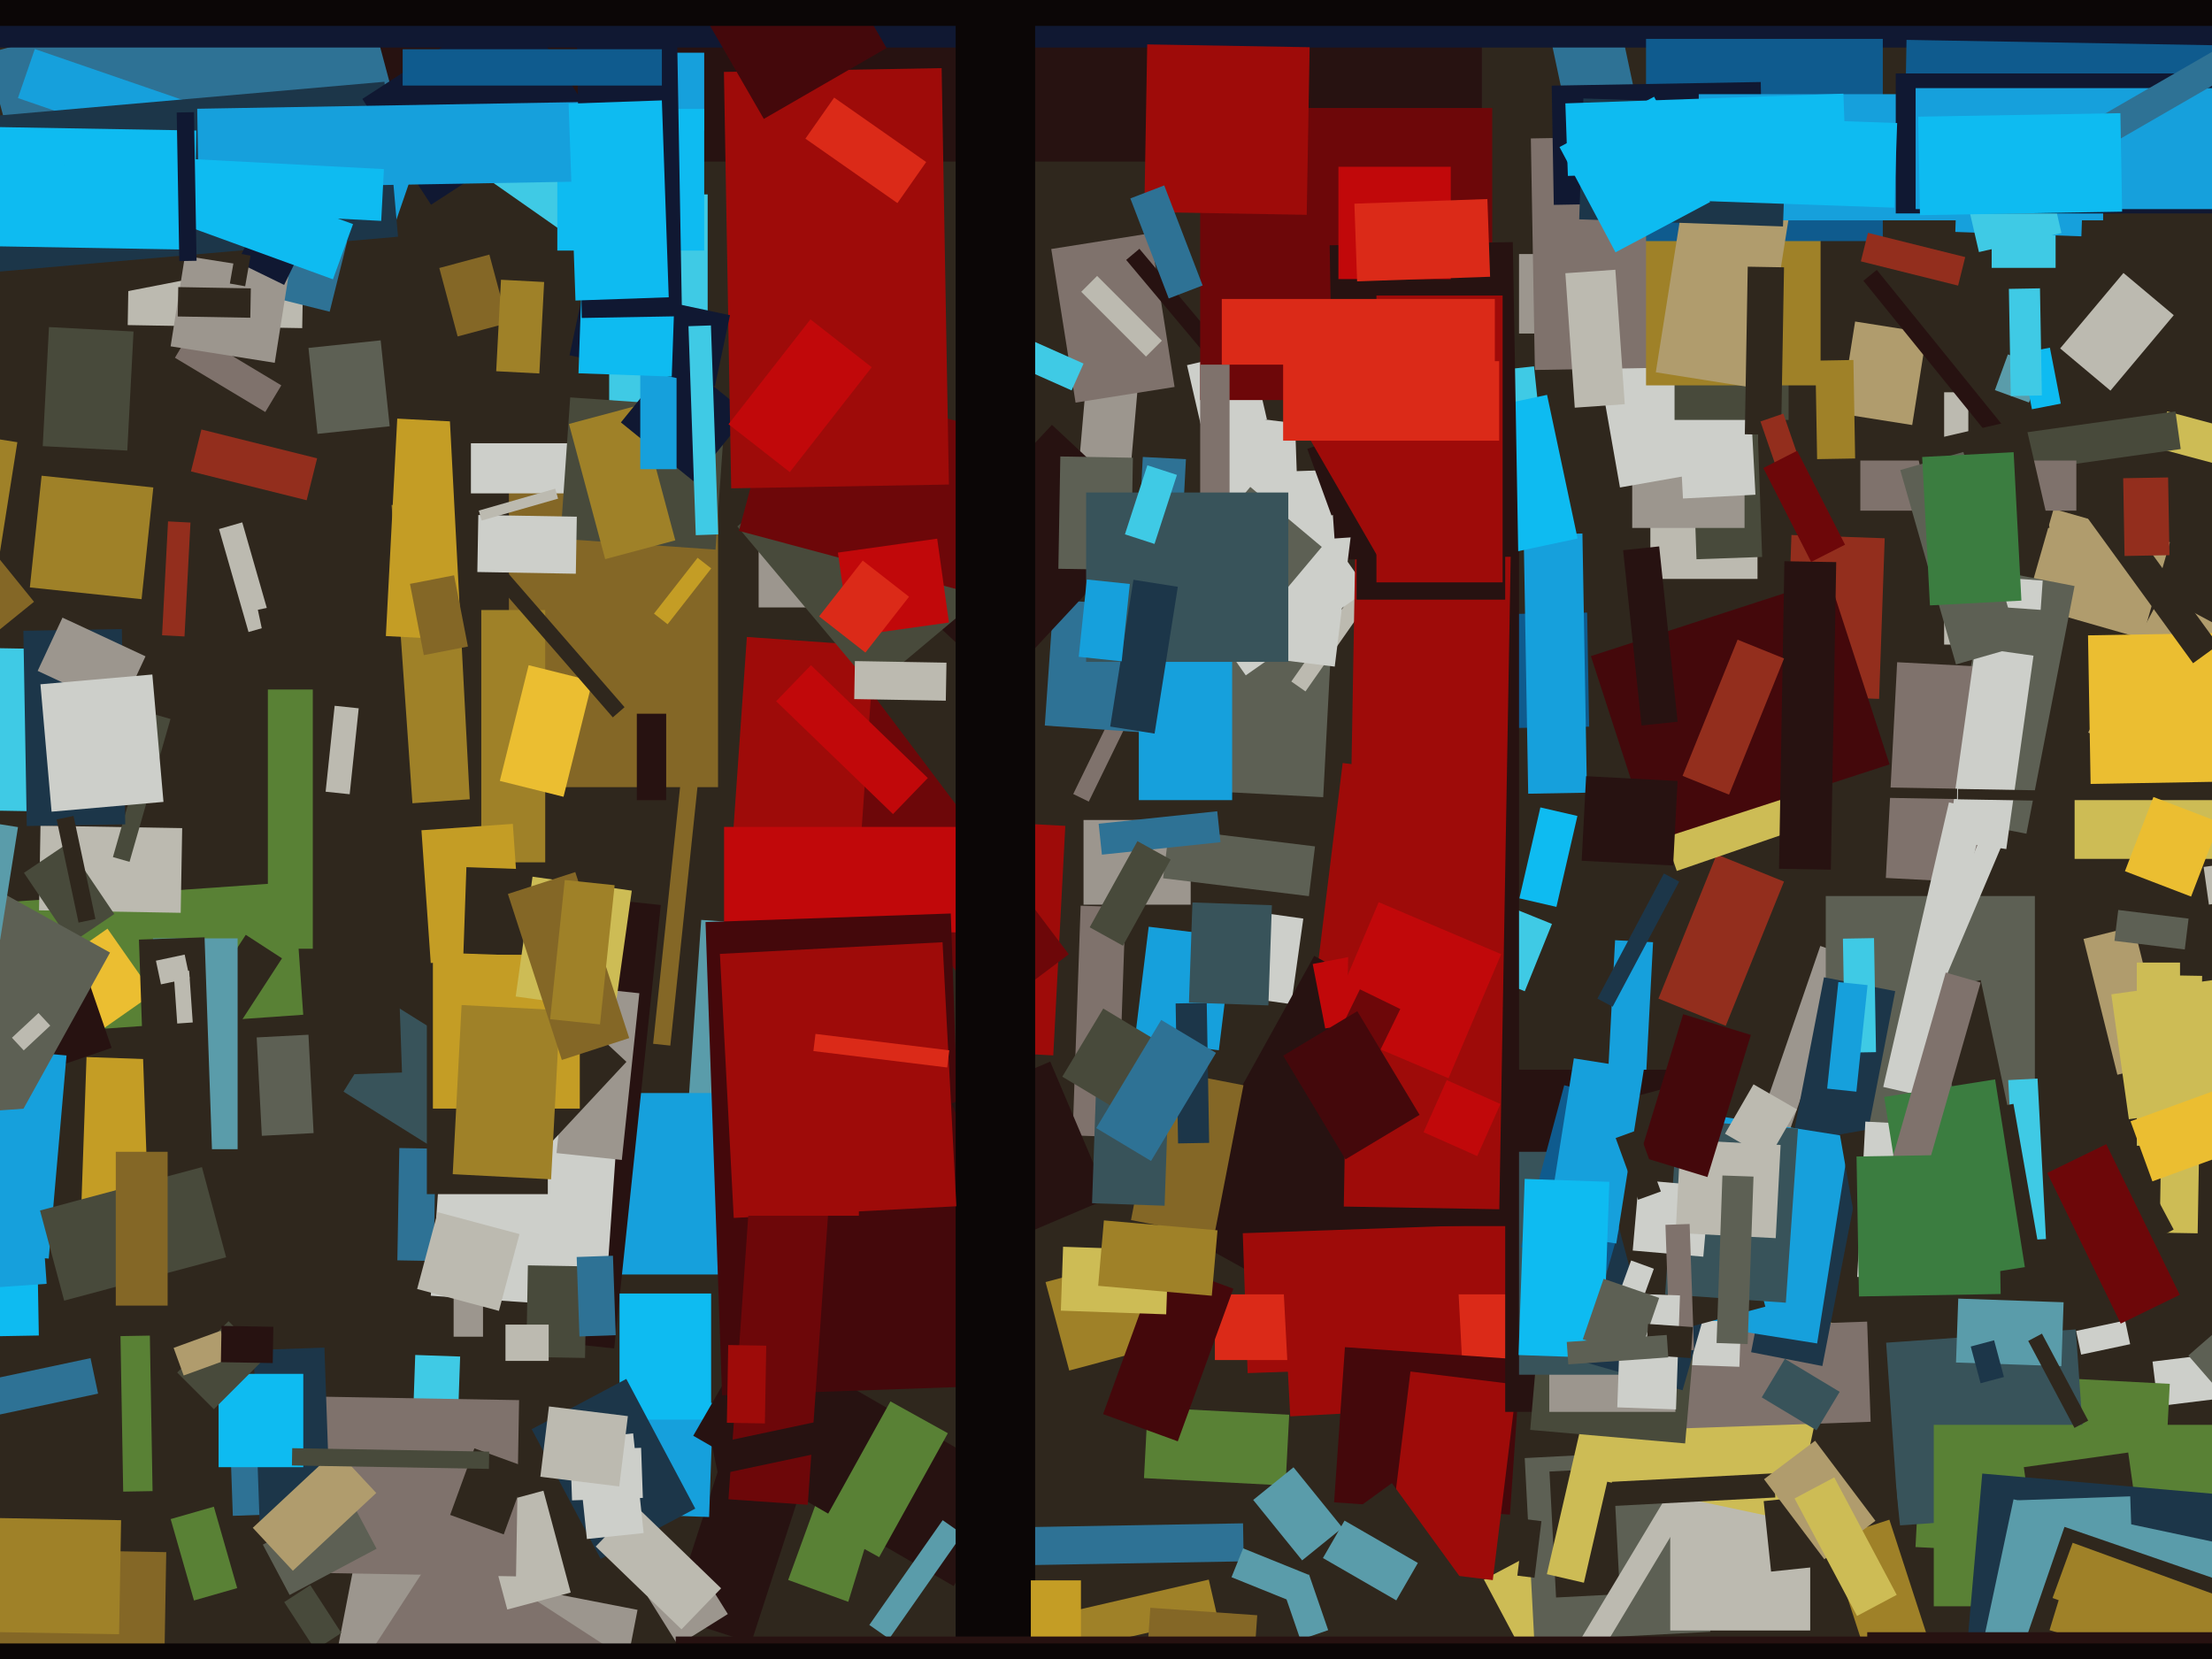 <svg xmlns="http://www.w3.org/2000/svg" width="640px" height="480px">
  <rect width="640" height="480" fill="rgb(47,39,29)"/>
  <polygon points="325.075,159.049 310.132,157.742 314.925,102.951 329.868,104.258" fill="rgb(156,150,142)"/>
  <polygon points="21.086,234.924 -27.906,234.069 -27.086,187.076 21.906,187.931" fill="rgb(63,202,229)"/>
  <polygon points="177.017,504.06 95.542,488.223 102.983,449.94 184.458,465.777" fill="rgb(156,150,142)"/>
  <polygon points="543.68,202.207 516.697,201.265 518.32,154.793 545.303,155.735" fill="rgb(147,46,29)"/>
  <polygon points="217.348,475.3 194.047,467.729 209.652,419.7 232.953,427.271" fill="rgb(39,18,17)"/>
  <polygon points="602.824,271.666 617.378,268.037 627.176,307.334 612.622,310.963" fill="rgb(176,156,109)"/>
  <polygon points="373.609,290.536 342.911,286.221 346.391,261.464 377.089,265.779" fill="rgb(205,207,202)"/>
  <polygon points="239.113,335.848 198.213,332.988 202.887,266.152 243.787,269.012" fill="rgb(90,156,170)"/>
  <polygon points="67.364,438.575 66.648,418.088 85.636,417.425 86.352,437.912" fill="rgb(46,114,149)"/>
  <polygon points="113.295,146.117 163.672,142.594 169.705,228.883 119.328,232.406" fill="rgb(159,129,40)"/>
  <polygon points="266.75,368.75 152.25,368.75 152.25,316.25 266.75,316.25" fill="rgb(22,160,220)"/>
  <polygon points="-3.734,261.401 85.049,255.193 87.734,293.599 -1.049,299.807" fill="rgb(89,129,53)"/>
  <polygon points="441.166,286.796 430.967,282.675 438.834,263.204 449.033,267.325" fill="rgb(63,202,229)"/>
  <polygon points="630.75,331.5 618.25,331.5 618.25,278.5 630.75,278.5" fill="rgb(205,188,85)"/>
  <polygon points="515.325,334.303 506.815,331.373 526.675,273.697 535.185,276.627" fill="rgb(156,150,142)"/>
  <polygon points="428.75,46.75 40.25,46.75 40.25,-37.75 428.75,-37.75" fill="rgb(39,18,17)"/>
  <polygon points="323.336,328.957 310.344,328.503 312.664,262.043 325.656,262.497" fill="rgb(127,114,108)"/>
  <polygon points="382.845,230.649 345.895,228.713 351.155,128.351 388.105,130.287" fill="rgb(93,96,84)"/>
  <polygon points="310.52,229.734 324.986,200.074 329.48,202.266 315.014,231.926" fill="rgb(127,114,108)"/>
  <polygon points="508.5,167.5 477.5,167.5 477.5,86.5 508.5,86.5" fill="rgb(188,186,176)"/>
  <polygon points="-3.914,15.464 102.82,-13.135 112.914,24.536 6.18,53.135" fill="rgb(46,114,149)"/>
  <polygon points="619.825,184.762 586.181,175.115 594.175,147.238 627.819,156.885" fill="rgb(176,156,109)"/>
  <polygon points="304.743,305.359 279.777,304.05 283.257,237.641 308.223,238.95" fill="rgb(158,11,9)"/>
  <polygon points="553.259,122.976 532.517,119.691 536.741,93.024 557.483,96.309" fill="rgb(176,156,109)"/>
  <polygon points="577.186,112.873 580.948,102.536 590.814,106.127 587.052,116.464" fill="rgb(90,156,170)"/>
  <polygon points="632.125,274.716 611.778,272.217 612.875,263.284 633.222,265.783" fill="rgb(93,96,84)"/>
  <polygon points="569.5,186.5 562.5,186.5 562.5,113.5 569.5,113.5" fill="rgb(188,186,176)"/>
  <polygon points="253.411,466.363 228.039,457.129 236.589,433.637 261.961,442.871" fill="rgb(89,129,53)"/>
  <polygon points="622.794,393.95 645.622,391.147 647.206,404.05 624.378,406.853" fill="rgb(205,207,202)"/>
  <polygon points="488.162,84.855 507.151,84.192 509.838,161.145 490.849,161.808" fill="rgb(72,74,59)"/>
  <polygon points="429.344,457.018 447.886,447.159 470.656,489.982 452.114,499.841" fill="rgb(205,188,85)"/>
  <polygon points="441.148,421.871 492.078,419.202 494.852,472.129 443.922,474.798" fill="rgb(93,96,84)"/>
  <polygon points="87.441,94.938 36.948,94.057 37.559,59.062 88.052,59.943" fill="rgb(188,186,176)"/>
  <polygon points="127.103,77.54 141.592,73.658 146.897,93.46 132.408,97.342" fill="rgb(132,103,38)"/>
  <polygon points="47.387,490.077 -19.103,488.917 -18.387,447.923 48.103,449.083" fill="rgb(132,103,38)"/>
  <polygon points="-29.234,302.597 9.76,301.916 11.234,386.403 -27.76,387.084" fill="rgb(14,187,241)"/>
  <polygon points="177.706,390.14 158.81,388.154 172.294,259.86 191.19,261.846" fill="rgb(39,18,17)"/>
  <polygon points="166.064,186.883 111.639,184.031 114.936,121.117 169.361,123.969" fill="rgb(196,157,37)"/>
  <polygon points="139.75,386.75 131.25,386.75 131.25,324.25 139.75,324.25" fill="rgb(156,150,142)"/>
  <polygon points="600.681,385.084 614.864,382.069 616.319,388.916 602.136,391.931" fill="rgb(205,207,202)"/>
  <polygon points="-35.553,55.04 71.444,34.241 79.553,75.96 -27.444,96.759" fill="rgb(47,39,29)"/>
  <polygon points="40.962,173.36 8.64,169.962 12.038,137.64 44.36,141.038" fill="rgb(159,129,40)"/>
  <polygon points="523.75,471.75 483.25,471.75 483.25,403.25 523.75,403.25" fill="rgb(188,186,176)"/>
  <polygon points="205.167,438.917 180.682,438.062 181.833,405.083 206.318,405.938" fill="rgb(22,160,220)"/>
  <polygon points="340.355,185.791 327.872,185.137 330.645,132.209 343.128,132.863" fill="rgb(46,114,149)"/>
  <polygon points="205.75,410.75 179.25,410.75 179.25,374.25 205.75,374.25" fill="rgb(14,187,241)"/>
  <polygon points="173.791,451.039 153.838,413.514 181.209,398.961 201.162,436.486" fill="rgb(28,54,73)"/>
  <polygon points="450.218,462.209 448.308,425.759 466.782,424.791 468.692,461.241" fill="rgb(47,39,29)"/>
  <polygon points="343.438,105.65 361.951,101.376 366.562,121.35 348.049,125.624" fill="rgb(205,207,202)"/>
  <polygon points="430.214,177.756 459.21,177.249 459.786,210.244 430.79,210.751" fill="rgb(15,91,142)"/>
  <polygon points="353.165,213.484 302.289,209.927 304.835,173.516 355.711,177.073" fill="rgb(46,114,149)"/>
  <polygon points="130.095,120.283 204.493,116.384 210.905,238.717 136.507,242.616" fill="rgb(47,39,29)"/>
  <polygon points="625.117,451.323 554.214,447.607 556.883,396.677 627.786,400.393" fill="rgb(89,129,53)"/>
  <polygon points="344.5,261.75 313.5,261.75 313.5,237.25 344.5,237.25" fill="rgb(156,150,142)"/>
  <polygon points="53.408,297.724 71.109,270.468 81.592,277.276 63.891,304.532" fill="rgb(47,39,29)"/>
  <polygon points="379.09,297.195 388.474,220.769 396.91,221.805 387.526,298.231" fill="rgb(158,11,9)"/>
  <polygon points="46.891,183.807 48.618,150.853 55.109,151.193 53.382,184.147" fill="rgb(147,46,29)"/>
  <polygon points="545.718,388.483 600.584,384.646 604.282,437.517 549.416,441.354" fill="rgb(56,83,90)"/>
  <polygon points="329.469,493.003 244.358,466.982 264.531,400.997 349.642,427.018" fill="rgb(47,39,29)"/>
  <polygon points="648.5,464.75 559.5,464.75 559.5,412.25 648.5,412.25" fill="rgb(89,129,53)"/>
  <polygon points="260.025,170.459 304.355,122.921 333.975,150.541 289.645,198.079" fill="rgb(39,18,17)"/>
  <polygon points="440.847,154.654 457.844,154.357 459.153,229.346 442.156,229.643" fill="rgb(22,160,220)"/>
  <polygon points="273.161,442.256 359.647,440.746 359.839,451.744 273.353,453.254" fill="rgb(46,114,149)"/>
  <polygon points="304.159,72.045 332.802,67.509 339.841,111.955 311.198,116.491" fill="rgb(127,114,108)"/>
  <polygon points="337.097,354.392 380.245,276.551 448.903,314.608 405.755,392.449" fill="rgb(39,18,17)"/>
  <polygon points="519.029,440.192 461.808,428.029 473.971,370.808 531.192,382.971" fill="rgb(205,188,85)"/>
  <polygon points="200.578,415.405 218.078,385.095 293.422,428.595 275.922,458.905" fill="rgb(39,18,17)"/>
  <polygon points="359.57,356.807 448.016,353.718 449.43,394.193 360.984,397.282" fill="rgb(158,11,9)"/>
  <polygon points="504.75,152.75 472.25,152.75 472.25,32.25 504.75,32.25" fill="rgb(156,150,142)"/>
  <polygon points="91.219,477.37 82.233,463.532 89.781,458.63 98.767,472.468" fill="rgb(72,74,59)"/>
  <polygon points="586.306,241.215 561.765,236.444 575.694,164.785 600.235,169.556" fill="rgb(93,96,84)"/>
  <polygon points="500.5,96.5 439.5,96.5 439.5,73.5 500.5,73.5" fill="rgb(156,150,142)"/>
  <polygon points="118.616,168.933 131.377,166.453 135.384,187.067 122.623,189.547" fill="rgb(132,103,38)"/>
  <polygon points="585.554,424.501 615.758,420.257 619.446,446.499 589.242,450.743" fill="rgb(47,39,29)"/>
  <polygon points="377.716,200.046 373.62,197.178 398.284,161.954 402.38,164.822" fill="rgb(188,186,176)"/>
  <polygon points="452.643,49.95 475.294,45.956 491.357,137.05 468.706,141.044" fill="rgb(205,207,202)"/>
  <polygon points="257.256,474.162 251.522,470.147 272.744,439.838 278.478,443.853" fill="rgb(90,156,170)"/>
  <polygon points="475.764,384.634 540.224,382.383 541.236,411.366 476.776,413.617" fill="rgb(127,114,108)"/>
  <polygon points="131.859,428.966 118.867,428.512 120.141,392.034 133.133,392.488" fill="rgb(63,202,229)"/>
  <polygon points="482.094,51.863 503.065,50.764 507.906,143.137 486.935,144.236" fill="rgb(205,207,202)"/>
  <polygon points="204.75,124.75 176.25,124.75 176.25,56.25 204.75,56.25" fill="rgb(63,202,229)"/>
  <polygon points="351.279,357.679 327.23,353.004 335.721,309.321 359.77,313.996" fill="rgb(132,103,38)"/>
  <polygon points="642.75,248.5 600.25,248.5 600.25,231.5 642.75,231.5" fill="rgb(205,188,85)"/>
  <polygon points="264.5,175.75 219.5,175.75 219.5,97.25 264.5,97.25" fill="rgb(156,150,142)"/>
  <polygon points="643.977,134.965 624.176,129.66 627.023,119.035 646.824,124.34" fill="rgb(205,188,85)"/>
  <polygon points="413.504,109.19 443.837,106.002 447.496,140.81 417.163,143.998" fill="rgb(63,202,229)"/>
  <polygon points="442.92,40.055 505.911,38.955 507.08,105.945 444.089,107.045" fill="rgb(127,114,108)"/>
  <polygon points="175.02,378.418 124.643,374.895 129.98,298.582 180.357,302.105" fill="rgb(205,207,202)"/>
  <polygon points="302.511,370.943 341.631,360.46 348.489,386.057 309.369,396.54" fill="rgb(159,129,40)"/>
  <polygon points="207.75,227.75 147.25,227.75 147.25,141.25 207.75,141.25" fill="rgb(132,103,38)"/>
  <polygon points="510.284,434.318 548.573,430.294 550.716,450.682 512.427,454.706" fill="rgb(47,39,29)"/>
  <polygon points="220.771,206.9 243.932,189.448 309.229,276.1 286.068,293.552" fill="rgb(109,7,9)"/>
  <polygon points="588.75,327.75 528.25,327.75 528.25,259.25 588.75,259.25" fill="rgb(93,96,84)"/>
  <polygon points="438.5,393.5 351.5,393.5 351.5,374.5 438.5,374.5" fill="rgb(219,42,24)"/>
  <polygon points="604.166,211.937 625.292,172.204 643.834,182.063 622.708,221.796" fill="rgb(176,156,109)"/>
  <polygon points="529.059,445.411 546.653,439.694 559.941,480.589 542.347,486.306" fill="rgb(159,129,40)"/>
  <polygon points="139.245,340.75 99.387,315.844 114.755,291.25 154.613,316.156" fill="rgb(56,83,90)"/>
  <polygon points="18.899,305.311 5.707,286.47 31.101,268.689 44.293,287.53" fill="rgb(235,190,49)"/>
  <polygon points="247.909,259.702 210.999,257.121 216.091,184.298 253.001,186.879" fill="rgb(158,11,9)"/>
  <polygon points="189.219,177.538 201.841,161.384 205.781,164.462 193.159,180.616" fill="rgb(196,157,37)"/>
  <polygon points="446.472,0.802 466.524,-3.46 474.528,34.198 454.476,38.46" fill="rgb(46,114,149)"/>
  <polygon points="50.611,103.503 55.246,95.788 81.389,111.497 76.754,119.212" fill="rgb(127,114,108)"/>
  <polygon points="439.013,455.884 441.024,439.507 445.987,440.116 443.976,456.493" fill="rgb(47,39,29)"/>
  <polygon points="439.626,503.77 482.374,432.625 488.374,436.23 445.626,507.375" fill="rgb(188,186,176)"/>
  <polygon points="179.913,335.61 161.017,333.624 166.087,285.39 184.983,287.376" fill="rgb(156,150,142)"/>
  <polygon points="165.003,419.612 185.491,418.897 185.997,433.388 165.509,434.103" fill="rgb(205,207,202)"/>
  <polygon points="604.128,183.826 641.122,183.18 641.872,226.174 604.878,226.82" fill="rgb(235,190,49)"/>
  <polygon points="352.648,303.87 328.33,300.884 332.352,268.13 356.67,271.116" fill="rgb(22,160,220)"/>
  <polygon points="157.75,249.5 139.25,249.5 139.25,176.5 157.75,176.5" fill="rgb(159,129,40)"/>
  <polygon points="180.75,142.75 136.25,142.75 136.25,128.25 180.75,128.25" fill="rgb(205,207,202)"/>
  <polygon points="472.706,378.965 461.721,378.389 467.294,272.035 478.279,272.611" fill="rgb(22,160,220)"/>
  <polygon points="450.322,262.391 439.604,259.917 445.678,233.609 456.396,236.083" fill="rgb(14,187,241)"/>
  <polygon points="95.382,90.187 69.184,83.655 78.618,45.813 104.816,52.345" fill="rgb(46,114,149)"/>
  <polygon points="278.5,269.75 209.5,269.75 209.5,239.25 278.5,239.25" fill="rgb(193,8,10)"/>
  <polygon points="63.363,153.065 70.092,151.136 78.637,180.935 71.908,182.864" fill="rgb(188,186,176)"/>
  <polygon points="207.015,159.02 162.125,155.881 164.985,114.98 209.875,118.119" fill="rgb(72,74,59)"/>
  <polygon points="371.264,370.848 421.695,368.205 423.736,407.152 373.305,409.795" fill="rgb(158,11,9)"/>
  <polygon points="767.5,13.75 -103.5,13.75 -103.5,-38.75 767.5,-38.75" fill="rgb(16,24,50)"/>
  <polygon points="439.5,354.75 408.5,354.75 408.5,140.25 439.5,140.25" fill="rgb(39,18,17)"/>
  <polygon points="204.131,266.781 275.088,264.303 279.869,401.219 208.912,403.697" fill="rgb(68,8,11)"/>
  <polygon points="213.329,152.312 255.461,116.959 294.671,163.688 252.539,199.041" fill="rgb(72,74,59)"/>
  <polygon points="525.252,104.348 536.25,104.156 536.748,132.652 525.75,132.844" fill="rgb(159,129,40)"/>
  <polygon points="436.868,438.224 385.993,434.666 389.132,389.776 440.007,393.334" fill="rgb(68,8,11)"/>
  <polygon points="160.763,532.351 98.282,491.776 128.237,445.649 190.718,486.224" fill="rgb(127,114,108)"/>
  <polygon points="506.651,391.231 527.735,282.762 548.349,286.769 527.265,395.238" fill="rgb(28,54,73)"/>
  <polygon points="340.147,290.332 349.146,290.175 349.853,330.668 340.854,330.825" fill="rgb(28,54,73)"/>
  <polygon points="138.877,436.228 157.229,431.311 165.123,460.772 146.771,465.689" fill="rgb(188,186,176)"/>
  <polygon points="525.756,388.702 483.779,382.053 493.244,322.298 535.221,328.947" fill="rgb(22,160,220)"/>
  <polygon points="643.473,481.653 569.256,475.16 573.527,426.347 647.744,432.84" fill="rgb(28,54,73)"/>
  <polygon points="309.788,466.252 349.737,457.029 352.212,467.748 312.263,476.971" fill="rgb(159,129,40)"/>
  <polygon points="431.911,457.177 401.142,453.399 408.089,396.823 438.858,400.601" fill="rgb(158,11,9)"/>
  <polygon points="75.756,328.623 74.264,300.162 89.244,299.377 90.736,327.838" fill="rgb(93,96,84)"/>
  <polygon points="47.966,351.164 23.481,350.309 25.034,305.836 49.519,306.691" fill="rgb(196,157,37)"/>
  <polygon points="517.5,121.5 484.5,121.5 484.5,46.5 517.5,46.5" fill="rgb(72,74,59)"/>
  <polygon points="52.283,264.106 11.289,263.39 11.717,238.894 52.711,239.61" fill="rgb(188,186,176)"/>
  <polygon points="37.477,249.356 32.671,247.978 44.523,206.644 49.329,208.022" fill="rgb(72,74,59)"/>
  <polygon points="661.384,54.461 550.901,52.533 551.616,11.539 662.099,13.467" fill="rgb(15,91,142)"/>
  <polygon points="596.418,395.277 565.936,394.212 566.582,375.723 597.064,376.788" fill="rgb(90,156,170)"/>
  <polygon points="610.868,287.689 643.052,283.166 648.132,319.311 615.948,323.834" fill="rgb(205,188,85)"/>
  <polygon points="213.801,153.594 225.965,108.195 290.199,125.406 278.035,170.805" fill="rgb(109,7,9)"/>
  <polygon points="325.836,75.201 329.666,71.987 352.164,98.799 348.334,102.013" fill="rgb(39,18,17)"/>
  <polygon points="583.859,434.074 616.339,432.94 617.141,455.926 584.661,457.06" fill="rgb(90,156,170)"/>
  <polygon points="594.75,77.5 576.25,77.5 576.25,38.5 594.75,38.5" fill="rgb(63,202,229)"/>
  <polygon points="383.432,297.566 379.807,278.915 392.568,276.434 396.193,295.085" fill="rgb(193,8,10)"/>
  <polygon points="125.466,364.839 114.967,364.656 115.534,332.161 126.033,332.344" fill="rgb(46,114,149)"/>
  <polygon points="163.045,230.536 144.609,225.939 152.955,192.464 171.391,197.061" fill="rgb(235,190,49)"/>
  <polygon points="6.759,182.503 35.255,182.006 36.241,238.497 7.745,238.994" fill="rgb(28,54,73)"/>
  <polygon points="572.096,255.401 545.633,254.014 548.904,191.599 575.367,192.986" fill="rgb(127,114,108)"/>
  <polygon points="187.42,462.008 201.837,452.999 210.58,466.992 196.163,476.001" fill="rgb(156,150,142)"/>
  <polygon points="526.75,111.5 476.25,111.5 476.25,26.5 526.75,26.5" fill="rgb(159,129,40)"/>
  <polygon points="113.926,65.812 5.191,28.371 10.074,14.188 118.809,51.629" fill="rgb(22,160,220)"/>
  <polygon points="275.331,319.265 303.867,307.153 320.669,346.735 292.133,358.847" fill="rgb(39,18,17)"/>
  <polygon points="375.318,464.012 356.311,456.333 359.682,447.988 378.689,455.667" fill="rgb(90,156,170)"/>
  <polygon points="635.849,356.84 624.851,356.648 626.151,282.16 637.149,282.352" fill="rgb(205,188,85)"/>
  <polygon points="34.916,205.303 10.899,194.104 18.084,178.697 42.101,189.896" fill="rgb(156,150,142)"/>
  <polygon points="-2.019,172.391 -42.02,166.055 -34.981,121.609 5.02,127.945" fill="rgb(159,129,40)"/>
  <polygon points="486.5,408.5 435.5,408.5 435.5,309.5 486.5,309.5" fill="rgb(39,18,17)"/>
  <polygon points="90.69,278.687 115.175,277.832 116.31,310.313 91.825,311.168" fill="rgb(47,39,29)"/>
  <polygon points="558.899,286.586 573.082,283.572 584.101,335.414 569.918,338.428" fill="rgb(47,39,29)"/>
  <polygon points="600.215,370.995 579.089,331.263 607.785,316.005 628.911,355.737" fill="rgb(47,39,29)"/>
  <polygon points="544.75,69.75 476.25,69.75 476.25,11.25 544.75,11.25" fill="rgb(15,91,142)"/>
  <polygon points="602.195,147.397 609.476,142.107 641.805,186.603 634.524,191.893" fill="rgb(47,39,29)"/>
  <polygon points="360.441,195.401 332.336,155.263 367.559,130.599 395.664,170.737" fill="rgb(205,207,202)"/>
  <polygon points="197.178,471.417 172.36,447.452 183.822,435.583 208.64,459.548" fill="rgb(188,186,176)"/>
  <polygon points="49.375,439.516 61.872,435.933 68.625,459.484 56.128,463.067" fill="rgb(89,129,53)"/>
  <polygon points="310.049,112.958 289.494,103.807 292.951,96.042 313.506,105.193" fill="rgb(63,202,229)"/>
  <polygon points="203.75,37.75 187.25,37.75 187.25,15.25 203.75,15.25" fill="rgb(22,160,220)"/>
  <polygon points="371.935,429.809 330.992,427.663 332.065,407.191 373.008,409.337" fill="rgb(89,129,53)"/>
  <polygon points="164.617,122.658 184.901,117.222 195.383,156.342 175.099,161.778" fill="rgb(159,129,40)"/>
  <polygon points="6.932,252.538 19.368,244.15 33.068,264.462 20.632,272.85" fill="rgb(72,74,59)"/>
  <polygon points="613.592,382.96 592.331,339.369 609.408,331.04 630.669,374.631" fill="rgb(109,7,9)"/>
  <polygon points="-47.158,37.515 111.236,23.657 115.158,68.485 -43.236,82.343" fill="rgb(28,54,73)"/>
  <polygon points="405.552,123.184 447.612,114.244 456.448,155.816 414.388,164.756" fill="rgb(14,187,241)"/>
  <polygon points="509.694,112.562 479.076,107.712 488.306,49.438 518.924,54.288" fill="rgb(176,156,109)"/>
  <polygon points="573.043,400.218 570.196,389.593 576.957,387.782 579.804,398.407" fill="rgb(28,54,73)"/>
  <polygon points="633.153,392.192 650.134,377.431 667.847,397.808 650.866,412.569" fill="rgb(93,96,84)"/>
  <polygon points="650.422,492.191 573.638,475.87 582.578,433.809 659.362,450.13" fill="rgb(90,156,170)"/>
  <polygon points="539.132,81.233 543.018,78.087 584.868,129.767 580.982,132.913" fill="rgb(39,18,17)"/>
  <polygon points="431.75,115.75 347.25,115.75 347.25,31.25 431.75,31.25" fill="rgb(109,7,9)"/>
  <polygon points="433.795,349.878 388.802,349.092 392.205,154.122 437.198,154.908" fill="rgb(158,11,9)"/>
  <polygon points="177.304,207.561 136.3,160.391 139.696,157.439 180.7,204.609" fill="rgb(47,39,29)"/>
  <polygon points="581.039,312.504 589.527,312.059 591.961,358.496 583.473,358.941" fill="rgb(63,202,229)"/>
  <polygon points="-8.291,292.824 24.803,281.429 32.291,303.176 -0.803,314.571" fill="rgb(39,18,17)"/>
  <polygon points="580.486,245.658 563.651,243.292 571.514,187.342 588.349,189.708" fill="rgb(205,207,202)"/>
  <polygon points="144.356,379.279 120.691,372.938 126.644,350.721 150.309,357.062" fill="rgb(188,186,176)"/>
  <polygon points="366.987,290.893 344.001,290.09 345.013,261.107 367.999,261.91" fill="rgb(56,83,90)"/>
  <polygon points="384.71,70.969 437.702,70.044 439.29,161.031 386.298,161.956" fill="rgb(39,18,17)"/>
  <polygon points="79.489,104.972 49.365,100.201 53.511,74.028 83.635,78.799" fill="rgb(156,150,142)"/>
  <polygon points="633.948,259.409 614.81,252.063 623.052,230.591 642.19,237.937" fill="rgb(235,190,49)"/>
  <polygon points="82.207,82.434 68.725,75.858 71.793,69.566 85.275,76.142" fill="rgb(16,24,50)"/>
  <polygon points="70.934,82.822 66.503,82.041 68.066,73.178 72.497,73.959" fill="rgb(47,39,29)"/>
  <polygon points="149.3,456.094 80.81,454.898 81.7,403.906 150.19,405.102" fill="rgb(127,114,108)"/>
  <polygon points="466.349,428.735 513.285,426.275 513.651,433.265 466.715,435.725" fill="rgb(47,39,29)"/>
  <polygon points="158.5,345.5 123.5,345.5 123.5,264.5 158.5,264.5" fill="rgb(47,39,29)"/>
  <polygon points="533.213,271.581 542.211,271.424 542.787,304.419 533.789,304.576" fill="rgb(63,202,229)"/>
  <polygon points="166.78,416.442 183.189,414.717 186.22,443.558 169.811,445.283" fill="rgb(205,207,202)"/>
  <polygon points="299.5,609.5 276.5,609.5 276.5,-67.5 299.5,-67.5" fill="rgb(11,6,6)"/>
  <polygon points="370.714,458.347 378.751,455.579 384.286,471.653 376.249,474.421" fill="rgb(90,156,170)"/>
  <polygon points="499.307,296.795 479.836,288.928 496.693,247.205 516.164,255.072" fill="rgb(147,46,29)"/>
  <polygon points="76.045,446.906 101.209,433.526 108.955,448.094 83.791,461.474" fill="rgb(93,96,84)"/>
  <polygon points="179.642,122.218 195.375,102.79 216.358,119.782 200.625,139.21" fill="rgb(16,24,50)"/>
  <polygon points="245.846,184.149 242.436,159.887 271.154,155.851 274.564,180.113" fill="rgb(193,8,10)"/>
  <polygon points="448.954,24.781 509.444,23.725 510.046,58.219 449.556,59.275" fill="rgb(16,24,50)"/>
  <polygon points="177.435,77.215 122.961,39.072 131.565,26.785 186.039,64.928" fill="rgb(63,202,229)"/>
  <polygon points="34.858,386.578 43.357,386.429 44.142,431.422 35.643,431.571" fill="rgb(89,129,53)"/>
  <polygon points="14.102,364.153 -26.244,360.623 -21.102,301.847 19.244,305.377" fill="rgb(22,160,220)"/>
  <polygon points="565.051,128.077 629.418,119.03 630.949,129.923 566.582,138.97" fill="rgb(72,74,59)"/>
  <polygon points="458.273,457.93 447.555,455.455 461.727,394.07 472.445,396.545" fill="rgb(205,188,85)"/>
  <polygon points="209.453,20.809 272.444,19.709 274.547,140.191 211.556,141.291" fill="rgb(158,11,9)"/>
  <polygon points="-23.673,375.753 -74.838,347.391 -19.327,247.247 31.838,275.609" fill="rgb(93,96,84)"/>
  <polygon points="386.181,192.871 347.471,188.118 355.819,120.129 394.529,124.882" fill="rgb(205,207,202)"/>
  <polygon points="378.073,62.156 331.08,61.336 331.927,12.844 378.92,13.664" fill="rgb(158,11,9)"/>
  <polygon points="555.111,316.848 544.88,314.486 563.889,232.152 574.12,234.514" fill="rgb(205,207,202)"/>
  <polygon points="208.292,275.99 272.704,272.615 276.708,349.01 212.296,352.385" fill="rgb(158,11,9)"/>
  <polygon points="96.331,80.813 25.854,55.162 31.669,39.187 102.146,64.838" fill="rgb(14,187,241)"/>
  <polygon points="75.137,441.092 73.375,390.623 93.863,389.908 95.625,440.377" fill="rgb(28,54,73)"/>
  <polygon points="104.836,28.627 149.285,-0.239 169.164,30.373 124.715,59.239" fill="rgb(16,24,50)"/>
  <polygon points="203.75,72.5 161.25,72.5 161.25,31.5 203.75,31.5" fill="rgb(14,187,241)"/>
  <polygon points="73.136,442.036 97.27,419.531 108.864,431.964 84.73,454.469" fill="rgb(176,156,109)"/>
  <polygon points="140.753,322.782 167.351,294.26 181.247,307.218 154.649,335.74" fill="rgb(47,39,29)"/>
  <polygon points="503.256,395.456 448.29,393.536 448.744,380.544 503.71,382.464" fill="rgb(205,207,202)"/>
  <polygon points="608.5,63.75 491.5,63.75 491.5,27.25 608.5,27.25" fill="rgb(22,160,220)"/>
  <polygon points="327.044,57.411 336.847,53.648 347.956,82.589 338.153,86.352" fill="rgb(46,114,149)"/>
  <polygon points="487.562,417.63 442.734,413.708 446.438,371.37 491.266,375.292" fill="rgb(72,74,59)"/>
  <polygon points="88.726,144.738 55.25,136.391 58.274,124.262 91.75,132.609" fill="rgb(147,46,29)"/>
  <polygon points="342.254,206.117 321.571,188.761 361.746,140.883 382.429,158.239" fill="rgb(93,96,84)"/>
  <polygon points="68.75,332.5 44.25,332.5 44.25,271.5 68.75,271.5" fill="rgb(90,156,170)"/>
  <polygon points="373.838,97.838 406.818,96.686 408.162,135.162 375.182,136.314" fill="rgb(47,39,29)"/>
  <polygon points="233.711,435.386 210.767,433.782 220.289,297.614 243.233,299.218" fill="rgb(109,7,9)"/>
  <polygon points="515.871,65.519 456.907,63.46 458.129,28.481 517.093,30.54" fill="rgb(28,54,73)"/>
  <polygon points="0.043,271.9 -20.205,268.693 -15.043,236.1 5.205,239.307" fill="rgb(90,156,170)"/>
  <polygon points="312.75,475.75 298.25,475.75 298.25,457.25 312.75,457.25" fill="rgb(196,157,37)"/>
  <polygon points="-15.377,401.783 26.194,392.947 28.377,403.217 -13.194,412.053" fill="rgb(46,114,149)"/>
  <polygon points="327.215,164.931 306.218,164.564 306.785,132.069 327.782,132.436" fill="rgb(93,96,84)"/>
  <polygon points="248.5,351.75 213.5,351.75 213.5,283.25 248.5,283.25" fill="rgb(158,11,9)"/>
  <polygon points="192.75,231.5 184.25,231.5 184.25,206.5 192.75,206.5" fill="rgb(39,18,17)"/>
  <polygon points="78.552,195.02 74.601,176.435 81.448,174.98 85.399,193.565" fill="rgb(47,39,29)"/>
  <polygon points="484.75,408.5 448.25,408.5 448.25,369.5 484.75,369.5" fill="rgb(156,150,142)"/>
  <polygon points="472.5,397.75 439.5,397.75 439.5,333.25 472.5,333.25" fill="rgb(56,83,90)"/>
  <polygon points="485.423,373.006 440.024,360.841 452.577,313.994 497.976,326.159" fill="rgb(15,91,142)"/>
  <polygon points="169.267,392.896 152.27,392.6 152.733,366.104 169.73,366.4" fill="rgb(72,74,59)"/>
  <polygon points="509.723,404.307 516.419,393.164 532.277,402.693 525.581,413.836" fill="rgb(56,83,90)"/>
  <polygon points="383.661,296.928 398.9,261.029 434.339,276.072 419.1,311.971" fill="rgb(193,8,10)"/>
  <polygon points="486.823,402.251 457.504,393.844 478.177,321.749 507.496,330.156" fill="rgb(28,54,73)"/>
  <polygon points="590.429,176.455 569.979,175.025 570.571,166.545 591.021,167.975" fill="rgb(205,207,202)"/>
  <polygon points="166.852,363.69 177.345,363.324 178.148,386.31 167.655,386.676" fill="rgb(46,114,149)"/>
  <polygon points="459.232,320.946 493.039,311.888 510.768,378.054 476.961,387.112" fill="rgb(47,39,29)"/>
  <polygon points="166.604,165.997 138.108,165.5 138.396,149.003 166.892,149.5" fill="rgb(205,207,202)"/>
  <polygon points="419.75,80.75 387.25,80.75 387.25,48.25 419.75,48.25" fill="rgb(193,8,10)"/>
  <polygon points="637.575,250.841 655.895,248.266 657.425,259.159 639.105,261.734" fill="rgb(188,186,176)"/>
  <polygon points="-18.494,322.556 9.936,320.568 13.494,371.444 -14.936,373.432" fill="rgb(22,160,220)"/>
  <polygon points="355.75,220.5 347.25,220.5 347.25,105.5 355.75,105.5" fill="rgb(127,114,108)"/>
  <polygon points="11.699,197.987 44.076,195.154 47.301,232.013 14.924,234.846" fill="rgb(205,207,202)"/>
  <polygon points="40.197,271.854 59.185,271.191 61.803,346.146 42.815,346.809" fill="rgb(47,39,29)"/>
  <polygon points="363.166,475.821 332.241,473.658 332.834,465.179 363.759,467.342" fill="rgb(132,103,38)"/>
  <polygon points="195.75,135.75 185.25,135.75 185.25,19.25 195.75,19.25" fill="rgb(22,160,220)"/>
  <polygon points="121.939,240.221 148.375,238.373 151.061,276.779 124.625,278.627" fill="rgb(196,157,37)"/>
  <polygon points="356.5,231.5 329.5,231.5 329.5,162.5 356.5,162.5" fill="rgb(22,160,220)"/>
  <polygon points="382.978,110.915 421.883,108.195 425.022,153.085 386.117,155.805" fill="rgb(39,18,17)"/>
  <polygon points="435.5,173.5 392.5,173.5 392.5,106.5 435.5,106.5" fill="rgb(39,18,17)"/>
  <polygon points="602.207,68.378 565.729,67.104 566.793,36.622 603.271,37.896" fill="rgb(22,160,220)"/>
  <polygon points="372.75,191.5 314.25,191.5 314.25,142.5 372.75,142.5" fill="rgb(56,83,90)"/>
  <polygon points="378.231,129.88 416.758,115.857 423.769,135.12 385.242,149.143" fill="rgb(39,18,17)"/>
  <polygon points="57.058,31.466 167.541,29.538 167.942,52.534 57.459,54.462" fill="rgb(22,160,220)"/>
  <polygon points="334.057,212.252 321.217,210.218 327.943,167.748 340.783,169.782" fill="rgb(28,54,73)"/>
  <polygon points="475.869,225.049 510.853,213.003 520.131,239.951 485.147,251.997" fill="rgb(205,188,85)"/>
  <polygon points="407.284,483.888 379.659,445.864 402.716,429.112 430.341,467.136" fill="rgb(47,39,29)"/>
  <polygon points="537.107,315.859 528.653,314.971 531.893,284.141 540.347,285.029" fill="rgb(22,160,220)"/>
  <polygon points="600.75,147.75 538.25,147.75 538.25,133.25 600.75,133.25" fill="rgb(127,114,108)"/>
  <polygon points="467.635,359.79 447.387,356.583 455.365,306.21 475.613,309.417" fill="rgb(22,160,220)"/>
  <polygon points="56.194,72.262 -2.797,71.233 -2.194,36.738 56.797,37.767" fill="rgb(14,187,241)"/>
  <polygon points="538.403,75.616 540.459,67.368 568.597,74.384 566.541,82.632" fill="rgb(147,46,29)"/>
  <polygon points="460.294,189.835 529.246,167.431 546.706,221.165 477.754,243.569" fill="rgb(68,8,11)"/>
  <polygon points="378.708,259.286 336.525,254.106 338.292,239.714 380.475,244.894" fill="rgb(93,96,84)"/>
  <polygon points="532.328,328.239 582.553,319.383 589.672,359.761 539.447,368.617" fill="rgb(47,39,29)"/>
  <polygon points="516.696,376.909 481.781,374.468 485.304,324.091 520.219,326.532" fill="rgb(56,83,90)"/>
  <polygon points="376.751,451.463 362.592,433.977 374.249,424.537 388.408,442.023" fill="rgb(90,156,170)"/>
  <polygon points="562.559,29.576 586.431,24.065 596.441,67.424 572.569,72.935" fill="rgb(63,202,229)"/>
  <polygon points="457.627,249.04 458.909,224.573 485.373,225.96 484.091,250.427" fill="rgb(39,18,17)"/>
  <polygon points="562.5,552.5 195.5,552.5 195.5,473.5 562.5,473.5" fill="rgb(39,18,17)"/>
  <polygon points="515.326,125.838 504.828,125.655 505.674,77.162 516.172,77.345" fill="rgb(47,39,29)"/>
  <polygon points="616.428,324.418 658.244,309.198 664.572,326.582 622.756,341.802" fill="rgb(235,190,49)"/>
  <polygon points="87.75,424.5 63.25,424.5 63.25,397.5 87.75,397.5" fill="rgb(14,187,241)"/>
  <polygon points="164.787,102.8 169.153,82.259 211.213,91.2 206.847,111.741" fill="rgb(16,24,50)"/>
  <polygon points="529.722,251.624 514.725,251.362 516.278,162.376 531.275,162.638" fill="rgb(39,18,17)"/>
  <polygon points="250.388,188.81 236.991,178.344 249.612,162.19 263.009,172.656" fill="rgb(219,42,24)"/>
  <polygon points="169.053,277.103 134.074,275.882 134.947,250.897 169.926,252.118" fill="rgb(47,39,29)"/>
  <polygon points="331.571,103.167 312.833,84.429 317.429,79.833 336.167,98.571" fill="rgb(188,186,176)"/>
  <polygon points="657.5,61.75 548.5,61.75 548.5,21.25 657.5,21.25" fill="rgb(16,24,50)"/>
  <polygon points="640.75,60.5 554.25,60.5 554.25,25.5 640.75,25.5" fill="rgb(22,160,220)"/>
  <polygon points="614.305,138.365 627.303,138.138 627.695,160.635 614.697,160.862" fill="rgb(147,46,29)"/>
  <polygon points="584.754,102.213 593.098,100.591 596.246,116.787 587.902,118.409" fill="rgb(14,187,241)"/>
  <polygon points="492.818,363.604 472.396,361.818 474.182,341.396 494.604,343.182" fill="rgb(205,207,202)"/>
  <polygon points="376.177,122.175 404.323,105.925 430.823,151.825 402.677,168.075" fill="rgb(158,11,9)"/>
  <polygon points="513.774,358.24 484.813,356.723 486.226,329.76 515.187,331.277" fill="rgb(188,186,176)"/>
  <polygon points="167.75,320.75 125.25,320.75 125.25,276.25 167.75,276.25" fill="rgb(196,157,37)"/>
  <polygon points="554.011,128.322 585.678,121.011 592.989,152.678 561.322,159.989" fill="rgb(47,39,29)"/>
  <polygon points="509.354,121.948 515.972,119.669 522.646,139.052 516.028,141.331" fill="rgb(147,46,29)"/>
  <polygon points="434.75,168.5 398.25,168.5 398.25,85.5 434.75,85.5" fill="rgb(158,11,9)"/>
  <polygon points="474.066,379.305 467.488,376.911 471.934,364.695 478.512,367.089" fill="rgb(205,207,202)"/>
  <polygon points="576.667,51.569 645.083,12.069 649.333,19.431 580.917,58.931" fill="rgb(46,114,149)"/>
  <polygon points="159.448,341.212 130.987,339.721 133.552,290.788 162.013,292.279" fill="rgb(159,129,40)"/>
  <polygon points="340.769,417.016 319.156,409.15 335.231,364.984 356.844,372.85" fill="rgb(68,8,11)"/>
  <polygon points="494.016,340.557 474.412,334.564 486.984,293.443 506.588,299.436" fill="rgb(68,8,11)"/>
  <polygon points="510.386,427.987 525.161,416.853 542.614,440.013 527.839,451.147" fill="rgb(176,156,109)"/>
  <polygon points="156.048,108.059 143.565,107.405 144.952,80.941 157.435,81.595" fill="rgb(159,129,40)"/>
  <polygon points="555.891,299.456 549.907,296.916 575.109,237.544 581.093,240.084" fill="rgb(205,207,202)"/>
  <polygon points="11.582,350.236 58.43,337.684 65.418,363.764 18.57,376.316" fill="rgb(72,74,59)"/>
  <polygon points="427.41,334.494 411.879,327.579 418.59,312.506 434.121,319.421" fill="rgb(193,8,10)"/>
  <polygon points="548.049,60.086 471.096,57.399 471.951,32.914 548.904,35.601" fill="rgb(14,187,241)"/>
  <polygon points="636.684,490.229 586.572,472.974 597.316,441.771 647.428,459.026" fill="rgb(47,39,29)"/>
  <polygon points="193.939,302.523 188.967,302 198.061,215.477 203.033,216" fill="rgb(132,103,38)"/>
  <polygon points="576.296,371.49 537.349,369.449 539.704,324.51 578.651,326.551" fill="rgb(205,207,202)"/>
  <polygon points="481.865,354.383 488.861,354.139 490.135,390.617 483.139,390.861" fill="rgb(127,114,108)"/>
  <polygon points="101.174,229.797 94.213,229.066 96.826,204.203 103.787,204.934" fill="rgb(188,186,176)"/>
  <polygon points="194.358,108.951 167.374,108.009 169.642,43.049 196.626,43.991" fill="rgb(14,187,241)"/>
  <polygon points="145.747,443.954 130.242,438.31 137.253,419.046 152.758,424.69" fill="rgb(47,39,29)"/>
  <polygon points="391.869,58.929 430.346,57.585 431.131,80.071 392.654,81.415" fill="rgb(219,42,24)"/>
  <polygon points="205.903,417.821 236.226,411.376 238.097,420.179 207.774,426.624" fill="rgb(39,18,17)"/>
  <polygon points="166.678,-2.49 195.673,-2.996 197.322,91.49 168.327,91.996" fill="rgb(16,24,50)"/>
  <polygon points="381.849,310.06 393.466,286.242 405.151,291.94 393.534,315.758" fill="rgb(109,7,9)"/>
  <polygon points="336.953,348.857 315.965,348.124 317.047,317.143 338.035,317.876" fill="rgb(56,83,90)"/>
  <polygon points="110.294,63.91 17.921,59.069 18.706,44.09 111.079,48.931" fill="rgb(14,187,241)"/>
  <polygon points="463.853,392.912 439.368,392.057 441.147,341.088 465.632,341.943" fill="rgb(14,187,241)"/>
  <polygon points="433.75,127.5 371.25,127.5 371.25,104.5 433.75,104.5" fill="rgb(219,42,24)"/>
  <polygon points="331.792,326.197 307.362,311.518 319.208,291.803 343.638,306.482" fill="rgb(72,74,59)"/>
  <polygon points="596.063,100.81 614.382,78.977 628.937,91.19 610.618,113.023" fill="rgb(188,186,176)"/>
  <polygon points="337.418,380.277 306.936,379.212 307.582,360.723 338.064,361.788" fill="rgb(205,188,85)"/>
  <polygon points="89.251,100.666 110.136,98.471 112.749,123.334 91.864,125.529" fill="rgb(93,96,84)"/>
  <polygon points="34.459,472.833 -4.035,472.162 -3.459,439.167 35.035,439.838" fill="rgb(159,129,40)"/>
  <polygon points="641.32,479.623 593.866,462.351 599.68,446.377 647.134,463.649" fill="rgb(159,129,40)"/>
  <polygon points="51.279,296.139 50.232,281.175 54.721,280.861 55.768,295.825" fill="rgb(188,186,176)"/>
  <polygon points="72.424,91.933 51.427,91.566 51.576,83.067 72.573,83.434" fill="rgb(47,39,29)"/>
  <polygon points="138.532,147.728 160.641,141.388 161.468,144.272 139.359,150.612" fill="rgb(188,186,176)"/>
  <polygon points="637.938,485.391 592.992,471.65 596.062,461.609 641.008,475.35" fill="rgb(159,129,40)"/>
  <polygon points="158.75,393.75 146.25,393.75 146.25,383.25 158.75,383.25" fill="rgb(188,186,176)"/>
  <polygon points="177.923,292.348 149.206,288.312 154.077,253.652 182.794,257.688" fill="rgb(205,188,85)"/>
  <polygon points="6.865,303.909 3.455,300.252 11.135,293.091 14.545,296.748" fill="rgb(188,186,176)"/>
  <polygon points="51.876,75.54 51.125,32.547 56.124,32.46 56.875,75.453" fill="rgb(16,24,50)"/>
  <polygon points="484.919,407.787 467.929,407.193 469.081,374.213 486.071,374.807" fill="rgb(205,207,202)"/>
  <polygon points="545.148,317.381 577.248,312.297 585.852,366.619 553.752,371.703" fill="rgb(59,125,64)"/>
  <polygon points="519.224,433.555 530.702,427.452 548.776,461.445 537.298,467.548" fill="rgb(205,188,85)"/>
  <polygon points="220.996,34.405 203.496,4.095 239.004,-16.405 256.504,13.905" fill="rgb(68,8,11)"/>
  <polygon points="141.452,424.997 84.461,424.002 84.548,419.003 141.539,419.998" fill="rgb(72,74,59)"/>
  <polygon points="221.303,411.844 210.304,411.652 210.697,389.156 221.696,389.348" fill="rgb(158,11,9)"/>
  <polygon points="646.75,482.75 540.25,482.75 540.25,472.25 646.75,472.25" fill="rgb(39,18,17)"/>
  <polygon points="510.176,135.409 519.977,130.415 533.824,157.591 524.023,162.585" fill="rgb(109,7,9)"/>
  <polygon points="228.514,136.595 210.783,122.743 234.486,92.405 252.217,106.257" fill="rgb(193,8,10)"/>
  <polygon points="474.025,393.013 457.952,387.479 463.975,369.987 480.048,375.521" fill="rgb(93,96,84)"/>
  <polygon points="489.17,392.942 476.202,392.036 476.83,383.058 489.798,383.964" fill="rgb(47,39,29)"/>
  <polygon points="334.035,157.377 325.476,154.596 331.965,134.623 340.524,137.404" fill="rgb(63,202,229)"/>
  <polygon points="453.309,388.269 482.238,386.246 482.691,392.731 453.762,394.754" fill="rgb(93,96,84)"/>
  <polygon points="566.476,231.264 566.528,228.265 593.524,228.736 593.472,231.735" fill="rgb(47,39,29)"/>
  <polygon points="179.165,430.075 156.337,427.272 158.835,406.925 181.663,409.728" fill="rgb(188,186,176)"/>
  <polygon points="554.037,350.611 543.944,347.716 562.963,281.389 573.056,284.284" fill="rgb(127,114,108)"/>
  <polygon points="273.652,202.73 247.156,202.268 247.348,191.27 273.844,191.732" fill="rgb(188,186,176)"/>
  <polygon points="500.262,229.919 486.818,224.487 502.738,185.081 516.182,190.513" fill="rgb(147,46,29)"/>
  <polygon points="-11.142,191.102 -21.841,177.89 -0.858,160.898 9.841,174.11" fill="rgb(132,103,38)"/>
  <polygon points="467.462,329.27 474.04,326.876 480.538,344.73 473.96,347.124" fill="rgb(47,39,29)"/>
  <polygon points="146.949,258.653 166.446,252.318 182.051,300.347 162.554,306.682" fill="rgb(132,103,38)"/>
  <polygon points="61.879,407.728 51.272,397.121 66.121,382.272 76.728,392.879" fill="rgb(72,74,59)"/>
  <polygon points="16.384,237.103 21.275,236.063 27.616,265.897 22.725,266.937" fill="rgb(47,39,29)"/>
  <polygon points="549.806,136.002 568.07,130.765 584.194,186.998 565.93,192.235" fill="rgb(93,96,84)"/>
  <polygon points="750.75,7.5 -105.75,7.5 -105.75,-17.5 750.75,-17.5" fill="rgb(11,6,6)"/>
  <polygon points="511.654,335.27 499.096,328.02 507.346,313.73 519.904,320.98" fill="rgb(188,186,176)"/>
  <polygon points="462.168,288.927 481.417,252.726 485.832,255.073 466.583,291.274" fill="rgb(28,54,73)"/>
  <polygon points="324.54,191.342 312.108,190.035 314.46,167.658 326.892,168.965" fill="rgb(22,160,220)"/>
  <polygon points="90.5,274.5 77.5,274.5 77.5,199.5 90.5,199.5" fill="rgb(89,129,53)"/>
  <polygon points="432.5,105.5 353.5,105.5 353.5,86.5 432.5,86.5" fill="rgb(219,42,24)"/>
  <polygon points="555.006,33.763 613.497,32.742 613.994,61.237 555.503,62.258" fill="rgb(14,187,241)"/>
  <polygon points="317.874,238.328 352.185,234.722 353.126,243.672 318.815,247.278" fill="rgb(46,114,149)"/>
  <polygon points="403.984,463.038 382.766,450.788 389.016,439.962 410.234,452.212" fill="rgb(90,156,170)"/>
  <polygon points="224.559,202.891 234.632,192.46 268.441,225.109 258.368,235.54" fill="rgb(193,8,10)"/>
  <polygon points="333.029,335.907 317.172,326.379 335.971,295.093 351.828,304.621" fill="rgb(46,114,149)"/>
  <polygon points="537.15,334.611 578.143,333.895 578.85,374.389 537.857,375.105" fill="rgb(59,125,64)"/>
  <polygon points="46.571,284.807 45.115,277.96 53.429,276.193 54.885,283.04" fill="rgb(188,186,176)"/>
  <polygon points="556.143,132.223 582.607,130.836 584.857,173.777 558.393,175.164" fill="rgb(59,125,64)"/>
  <polygon points="164.514,29.989 191.497,29.046 193.486,86.011 166.503,86.954" fill="rgb(14,187,241)"/>
  <polygon points="452.907,79.053 467.372,78.042 470.093,116.947 455.628,117.958" fill="rgb(188,186,176)"/>
  <polygon points="53.141,397.973 50.234,389.986 63.859,385.027 66.766,393.014" fill="rgb(176,156,109)"/>
  <polygon points="586.823,387.974 590.797,385.862 604.177,411.026 600.203,413.138" fill="rgb(47,39,29)"/>
  <polygon points="451.216,42.546 478.587,27.992 494.784,58.454 467.413,73.008" fill="rgb(14,187,241)"/>
  <polygon points="36.83,130.367 12.364,129.085 14.17,94.633 38.636,95.915" fill="rgb(72,74,59)"/>
  <polygon points="581.23,83.581 590.229,83.424 590.77,114.419 581.771,114.576" fill="rgb(63,202,229)"/>
  <polygon points="63.91,394.118 64.093,383.62 79.09,383.882 78.907,394.38" fill="rgb(39,18,17)"/>
  <polygon points="389.299,335.438 371.272,305.438 392.701,292.562 410.728,322.562" fill="rgb(68,8,11)"/>
  <polygon points="199.196,94.382 205.692,94.155 207.804,154.618 201.308,154.845" fill="rgb(63,202,229)"/>
  <polygon points="350.609,374.902 317.735,372.026 319.391,353.098 352.265,355.974" fill="rgb(159,129,40)"/>
  <polygon points="173.594,296.397 159.173,294.881 163.406,254.603 177.827,256.119" fill="rgb(159,129,40)"/>
  <polygon points="543.726,230.803 543.778,227.804 566.274,228.197 566.222,231.196" fill="rgb(47,39,29)"/>
  <polygon points="48.5,377.75 33.5,377.75 33.5,333.25 48.5,333.25" fill="rgb(132,103,38)"/>
  <polygon points="505.651,388.892 496.656,388.578 498.349,340.108 507.344,340.422" fill="rgb(93,96,84)"/>
  <polygon points="452.908,29.911 533.359,27.102 534.092,48.089 453.641,50.898" fill="rgb(14,187,241)"/>
  <polygon points="254.37,450.535 237.753,441.324 257.63,405.465 274.247,414.676" fill="rgb(89,129,53)"/>
  <polygon points="259.653,58.759 233.03,40.118 241.347,28.241 267.97,46.882" fill="rgb(219,42,24)"/>
  <polygon points="324.902,273.63 315.281,268.297 329.098,243.37 338.719,248.703" fill="rgb(72,74,59)"/>
  <polygon points="235.341,304.105 235.95,299.142 274.659,303.895 274.05,308.858" fill="rgb(219,42,24)"/>
  <polygon points="469.613,159.188 480.056,158.091 485.387,208.812 474.944,209.909" fill="rgb(39,18,17)"/>
  <polygon points="191.5,24.75 116.5,24.75 116.5,14.25 191.5,14.25" fill="rgb(15,91,142)"/>
  <polygon points="643.5,492.5 -15.5,492.5 -15.5,475.5 643.5,475.5" fill="rgb(11,6,6)"/>
</svg>